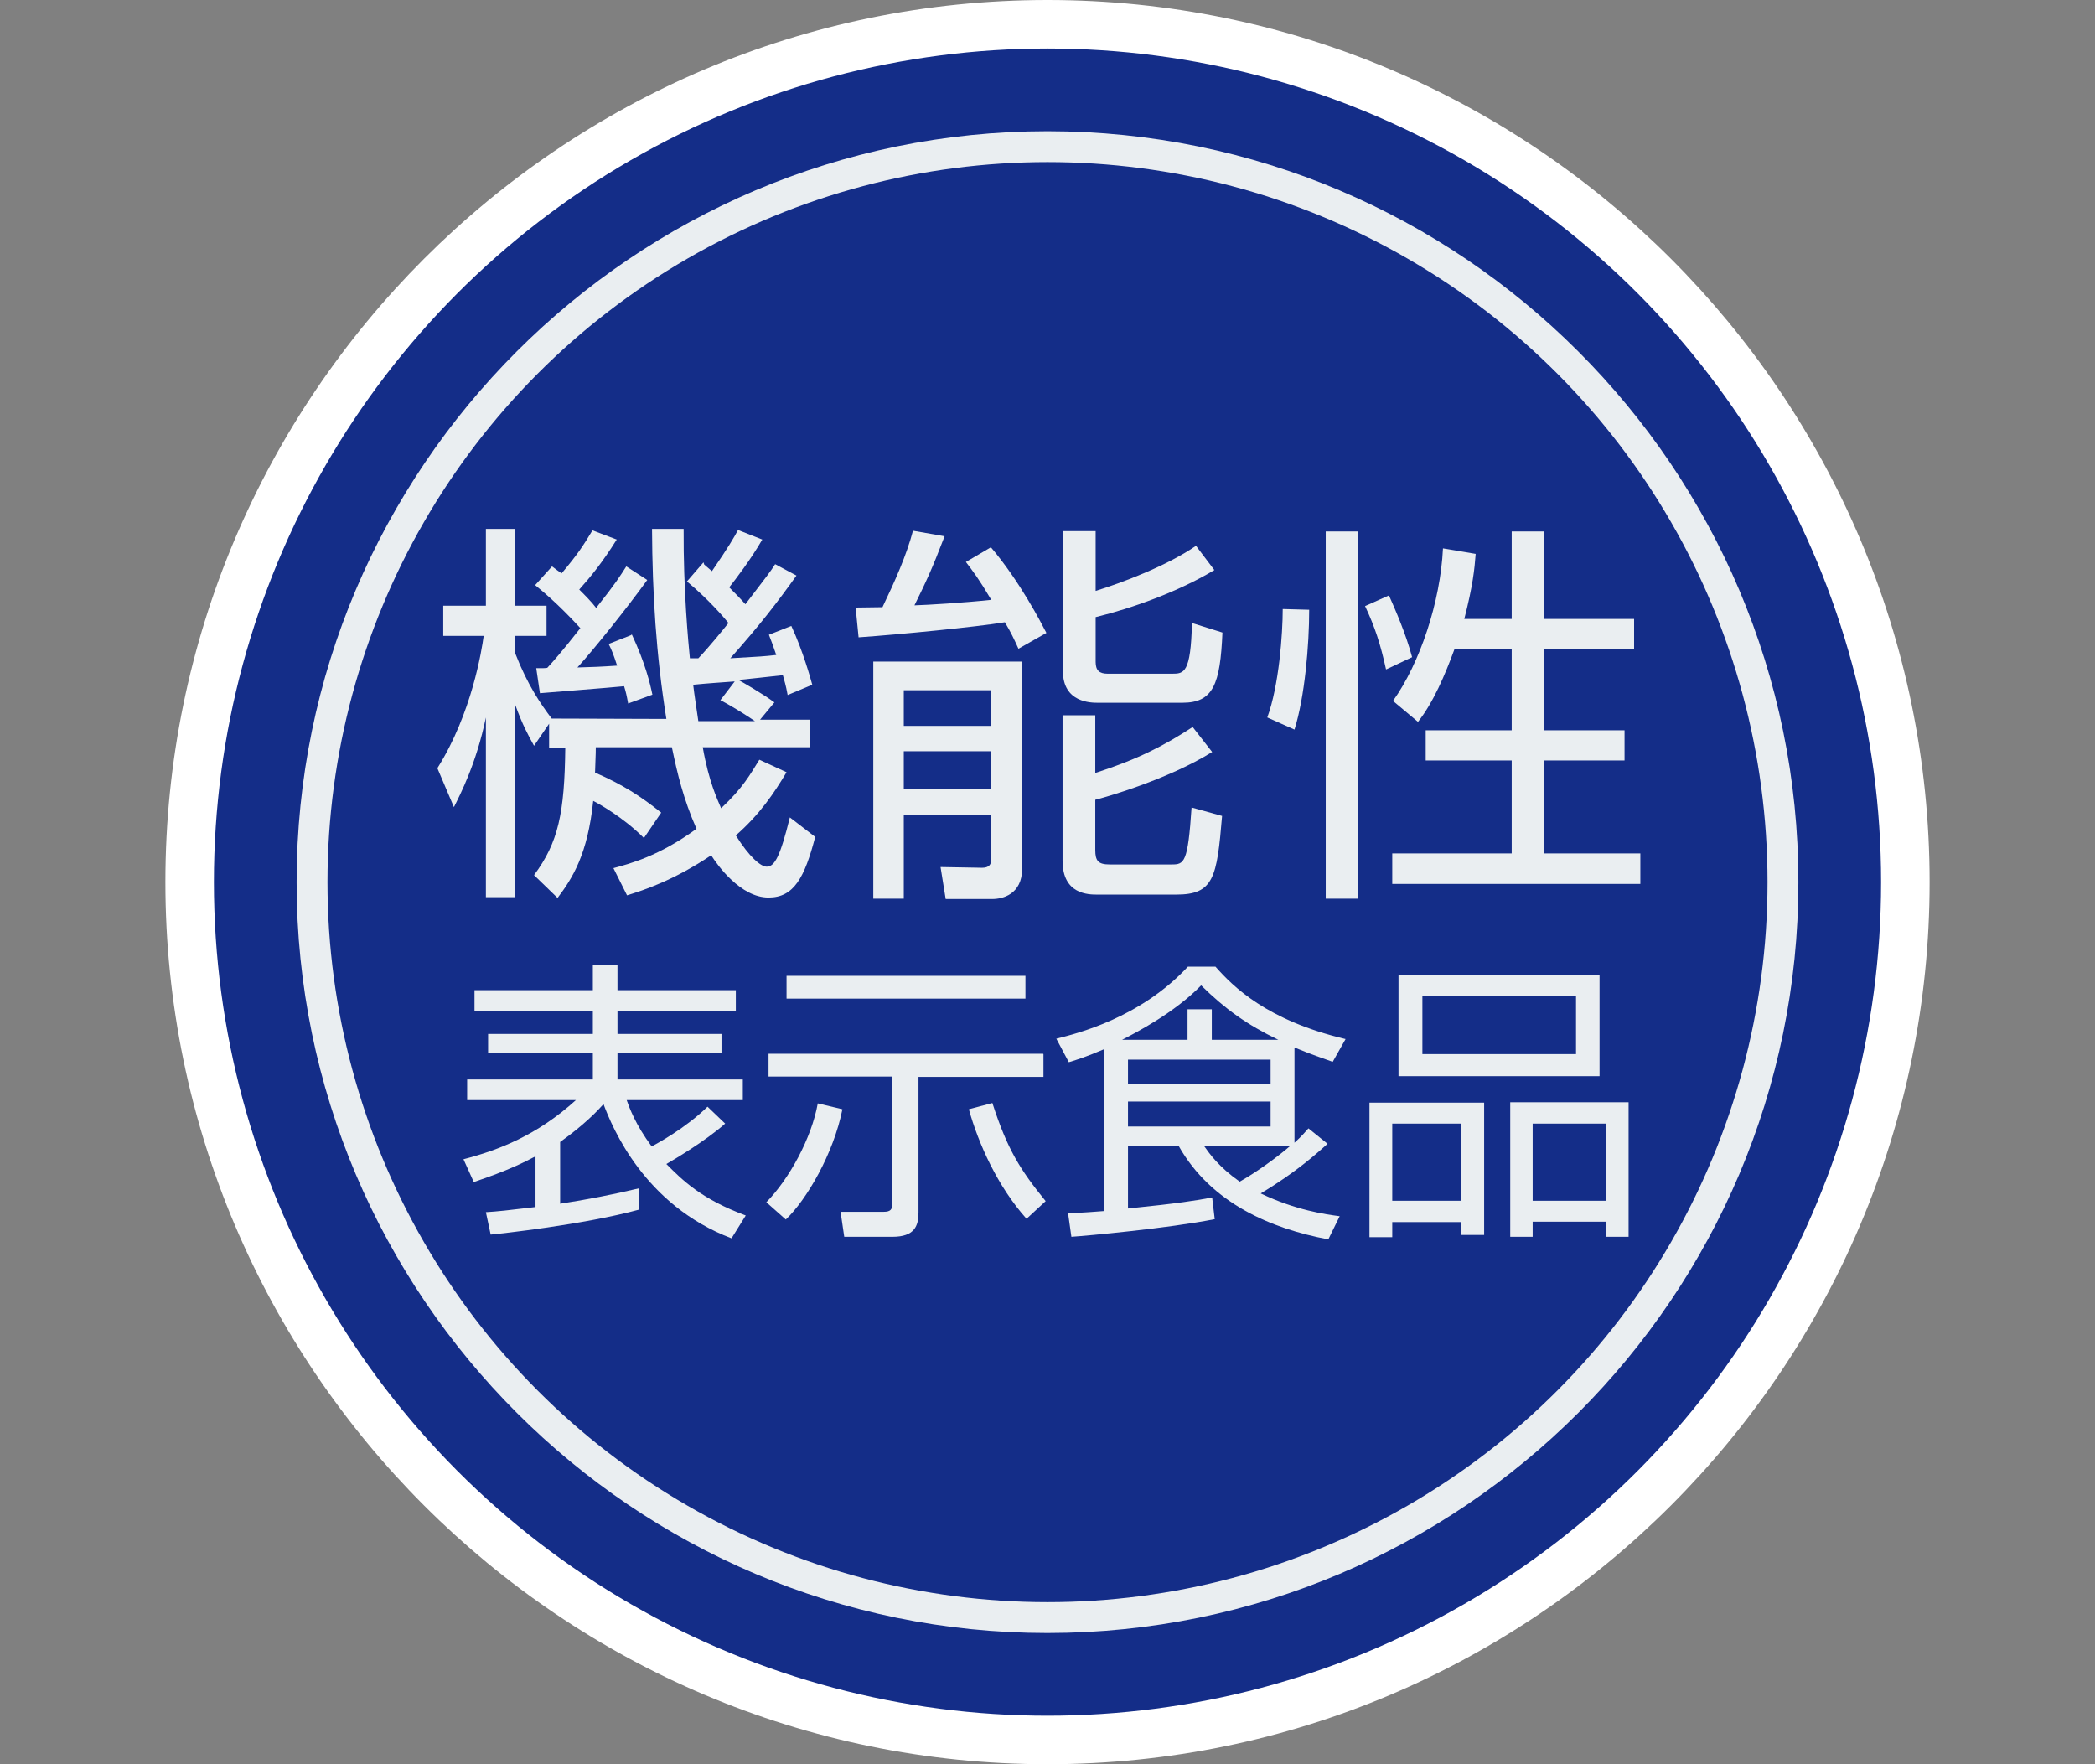 <?xml version="1.0" encoding="UTF-8"?>
<svg id="_レイヤー_1" data-name="レイヤー_1" xmlns="http://www.w3.org/2000/svg" version="1.1" viewBox="0 0 57 48">
  <rect x="0" y="0" width="57" height="48" fill="#808080" stroke="none"/>
  <!-- Generator: Adobe Illustrator 29.5.1, SVG Export Plug-In . SVG Version: 2.1.0 Build 141)  -->
  <defs>
    <style>
      .st0 {
        fill: #fff;
      }

      .st1 {
        fill: #142d88;
      }

      .st2 {
        fill: #eaeef1;
      }
    </style>
  </defs>
  <g>
    <g>
      <circle class="st1" cx="28.5" cy="24" r="22.68"/>
      <path class="st0" d="M28.5,48c-13.23,0-24-10.77-24-24S15.27,0,28.5,0s24,10.77,24,24-10.77,24-24,24ZM28.5,2.63C16.72,2.63,7.13,12.22,7.13,24s9.59,21.37,21.37,21.37,21.37-9.59,21.37-21.37S40.28,2.63,28.5,2.63Z"/>
    </g>
    <circle class="st1" cx="28.5" cy="24" r="22.68"/>
    <g>
      <circle class="st2" cx="28.5" cy="24" r="19.59"/>
      <path class="st2" d="M28.5,44.43c-11.26,0-20.43-9.16-20.43-20.43S17.24,3.57,28.5,3.57s20.43,9.16,20.43,20.43-9.16,20.43-20.43,20.43ZM28.5,5.24c-10.35,0-18.76,8.42-18.76,18.76s8.42,18.76,18.76,18.76,18.76-8.42,18.76-18.76S38.85,5.24,28.5,5.24Z"/>
    </g>
    <circle class="st1" cx="28.5" cy="24" r="19.59"/>
  </g>
  <g>
    <path class="st2" d="M19.16,15.36c.13.11.16.14.21.18.46-.67.59-.9.71-1.12l.66.26c-.31.54-.74,1.1-.9,1.3.12.12.32.32.44.46.61-.8.67-.87.81-1.09l.58.31c-.53.74-.99,1.34-1.8,2.25.85-.05.9-.05,1.25-.09-.08-.24-.13-.37-.2-.55l.61-.24c.32.69.52,1.42.57,1.6l-.67.28c-.05-.28-.09-.39-.13-.54-.24.03-1.12.12-1.21.13.06.03.64.36.98.61l-.39.47h1.36v.75h-2.92c.17.96.4,1.42.5,1.66.6-.56.79-.92,1.04-1.32l.74.34c-.34.57-.73,1.15-1.38,1.72.37.59.68.85.84.85.22,0,.37-.29.63-1.34l.69.53c-.29,1.11-.58,1.65-1.27,1.65-.76,0-1.39-.88-1.56-1.15-1.03.69-1.84.95-2.29,1.09l-.37-.74c.44-.12,1.23-.32,2.26-1.07-.36-.82-.52-1.5-.67-2.22h-2.07c0,.25-.01.29-.02.69.76.33,1.25.65,1.8,1.09l-.47.69c-.58-.58-1.26-.95-1.38-1.01-.15,1.45-.56,2.1-.97,2.64l-.64-.62c.66-.89.83-1.68.85-3.47h-.44v-.65s-.41.6-.41.6c-.15-.27-.32-.58-.51-1.11v5.23h-.8v-4.89c-.26,1.25-.69,2.08-.87,2.44l-.45-1.06c.94-1.49,1.21-3.23,1.26-3.6h-1.1v-.82h1.16s0-2.09,0-2.09h.8v2.09s.85,0,.85,0v.82h-.85s0,.48,0,.48c.34.87.69,1.37.99,1.77h-.01s3.13.01,3.13.01c-.28-1.76-.38-3.39-.39-5.17h.86c-.01,1.66.13,3.12.17,3.52h.23c.27-.28.66-.76.82-.96-.13-.16-.55-.65-1.13-1.13l.45-.52ZM19.99,18.54c-.4.03-.73.05-1.13.09.03.27.1.7.14.99h1.54c-.13-.09-.57-.38-.94-.57l.39-.51ZM17.19,17.26c.37.79.5,1.35.56,1.64l-.66.24c-.04-.22-.06-.31-.11-.47-.38.04-2.2.18-2.29.19l-.1-.68c.18,0,.24,0,.3-.01.14-.15.39-.43.9-1.08-.14-.15-.62-.68-1.23-1.17l.46-.51c.13.1.16.12.26.19.43-.51.58-.74.84-1.17l.66.25c-.41.65-.7,1-1.02,1.36.17.17.33.33.46.5.54-.68.66-.88.82-1.13l.57.37c-.54.75-1.47,1.91-1.9,2.38.38-.01.65-.02,1.08-.05-.1-.31-.15-.43-.23-.59l.61-.24Z"/>
    <path class="st2" d="M29.8,19.46v1.57c1.15-.37,1.85-.73,2.65-1.25l.53.68c-1.22.76-2.97,1.25-3.18,1.3v1.37c0,.29.08.39.39.39h1.69c.34,0,.44-.04.54-1.55l.83.23c-.14,1.69-.23,2.14-1.25,2.14h-2.14c-.24,0-.95,0-.95-.92v-3.96h.89ZM29.8,16.08c.72-.22,1.96-.69,2.74-1.23l.5.66c-.98.59-2.24,1.04-3.23,1.28v1.22c0,.23.1.32.33.32h1.75c.32,0,.51-.01.54-1.38l.83.26c-.06,1.41-.25,1.91-1.09,1.91h-2.3c-.18,0-.95,0-.95-.86v-3.81h.89v1.64ZM25.7,14.59c-.34.89-.5,1.23-.82,1.88.34-.01,1.35-.07,2.09-.15-.33-.56-.5-.78-.69-1.03l.68-.4c.79.93,1.37,2.06,1.51,2.33l-.76.43c-.12-.26-.2-.44-.37-.72-.8.13-2.84.33-3.98.41l-.08-.81c.11,0,.62-.01.73-.01.34-.71.65-1.4.83-2.08l.86.15ZM27.81,18.01v5.62c0,.71-.54.83-.81.83h-1.27l-.14-.87,1.13.02c.19,0,.25-.09.25-.23v-1.2s-2.38,0-2.38,0v2.27h-.83v-6.45h4.05ZM26.97,20.44h-2.38s0,1.03,0,1.03h2.38s0-1.03,0-1.03ZM26.97,18.78h-2.38s0,.97,0,.97h2.38s0-.97,0-.97Z"/>
    <path class="st2" d="M41.13,16.84v-2.38h.87v2.38s2.46,0,2.46,0v.83h-2.46s0,2.2,0,2.2h2.2v.82h-2.2s0,2.53,0,2.53h2.63v.83h-6.75v-.83h3.25s0-2.53,0-2.53h-2.34v-.82h2.34s0-2.2,0-2.2h-1.56c-.25.68-.57,1.44-.99,1.97l-.68-.57c.73-1.02,1.29-2.69,1.36-4.15l.89.15c-.03.41-.08.88-.31,1.77h1.29ZM37.71,18.21c-.15-.68-.3-1.15-.57-1.72l.65-.29c.17.38.46,1.04.63,1.68l-.7.33ZM36.95,14.46v9.99h-.88v-9.99h.88ZM34.48,19.52c.32-.87.42-2.28.42-2.95l.72.02c0,.96-.12,2.37-.4,3.26l-.74-.33Z"/>
  </g>
  <g>
    <path class="st2" d="M19.9,33.69c-2.37-.9-3.24-3.01-3.48-3.65-.16.18-.53.57-1.18,1.03v1.68c.72-.11,1.44-.25,2.15-.42v.58c-1.5.41-3.81.66-4.04.68l-.13-.61c.32-.02.6-.05,1.35-.14v-1.38c-.28.15-.75.39-1.68.7l-.28-.62c.96-.25,2-.65,3.06-1.61h-2.96v-.56h3.42s0-.71,0-.71h-2.85v-.53h2.85s0-.63,0-.63h-3.22v-.56h3.22s0-.68,0-.68h.67v.68s3.22,0,3.22,0v.56h-3.22s0,.63,0,.63h2.83v.53h-2.83s0,.71,0,.71h3.41v.56h-3.16c.07.2.24.67.68,1.26.14-.07.93-.5,1.52-1.08l.48.46c-.54.48-1.41.99-1.6,1.1.43.43.94.95,2.16,1.4l-.38.61Z"/>
    <path class="st2" d="M27,30.01c.41,1.27.76,1.82,1.45,2.67l-.52.48c-.79-.88-1.31-2.05-1.57-2.98l.64-.17ZM28.39,28.68v.62h-3.4s0,3.69,0,3.69c0,.37-.11.66-.71.66h-1.31l-.1-.68h1.17c.19,0,.24-.06.24-.24v-3.44s-3.37,0-3.37,0v-.62h7.47ZM27.9,26.55v.62h-6.5v-.62h6.5ZM20.85,32.71c.62-.63,1.23-1.74,1.4-2.69l.67.16c-.24,1.21-.98,2.47-1.54,3l-.53-.47Z"/>
    <path class="st2" d="M35.22,31.09c.21-.19.28-.28.38-.39l.52.42c-.26.23-.83.76-1.82,1.35.96.46,1.77.57,2.15.62l-.31.63c-1.55-.29-3.19-.98-4.07-2.54h-1.38s0,1.7,0,1.7c1.38-.14,1.87-.22,2.29-.3l.07.59c-1.27.25-3.46.45-3.9.48l-.09-.64c.48-.02.7-.04.97-.06v-4.4c-.47.2-.69.27-.95.35l-.34-.64c.56-.14,2.28-.56,3.58-1.96h.75c.47.53,1.38,1.46,3.54,1.97l-.35.62c-.28-.1-.58-.2-1.04-.39v2.59ZM32.76,31.18c.15.21.39.56.97.97.6-.34,1.19-.81,1.37-.97h-2.34ZM34.78,28.29c-.85-.41-1.44-.83-2.1-1.48-.73.75-1.78,1.29-2.15,1.48h1.78s0-.83,0-.83h.66v.83s1.8,0,1.8,0ZM34.57,29.97h-3.88s0,.68,0,.68h3.88s0-.68,0-.68ZM34.57,28.83h-3.88s0,.66,0,.66h3.88s0-.66,0-.66Z"/>
    <path class="st2" d="M44.31,29.99v3.66h-.62v-.41s-1.99,0-1.99,0v.41h-.61v-3.66h3.22ZM41.7,30.57v2.1s1.99,0,1.99,0v-2.1s-1.99,0-1.99,0ZM38.05,26.53h5.47v2.75h-5.47v-2.75ZM38.7,28.68h4.18s0-1.58,0-1.58h-4.18s0,1.58,0,1.58ZM40.38,29.99v3.61h-.63v-.35s-1.87,0-1.87,0v.41h-.62v-3.66h3.12ZM37.88,30.57v2.1s1.87,0,1.87,0v-2.1s-1.87,0-1.87,0Z"/>
  </g>
</svg>
